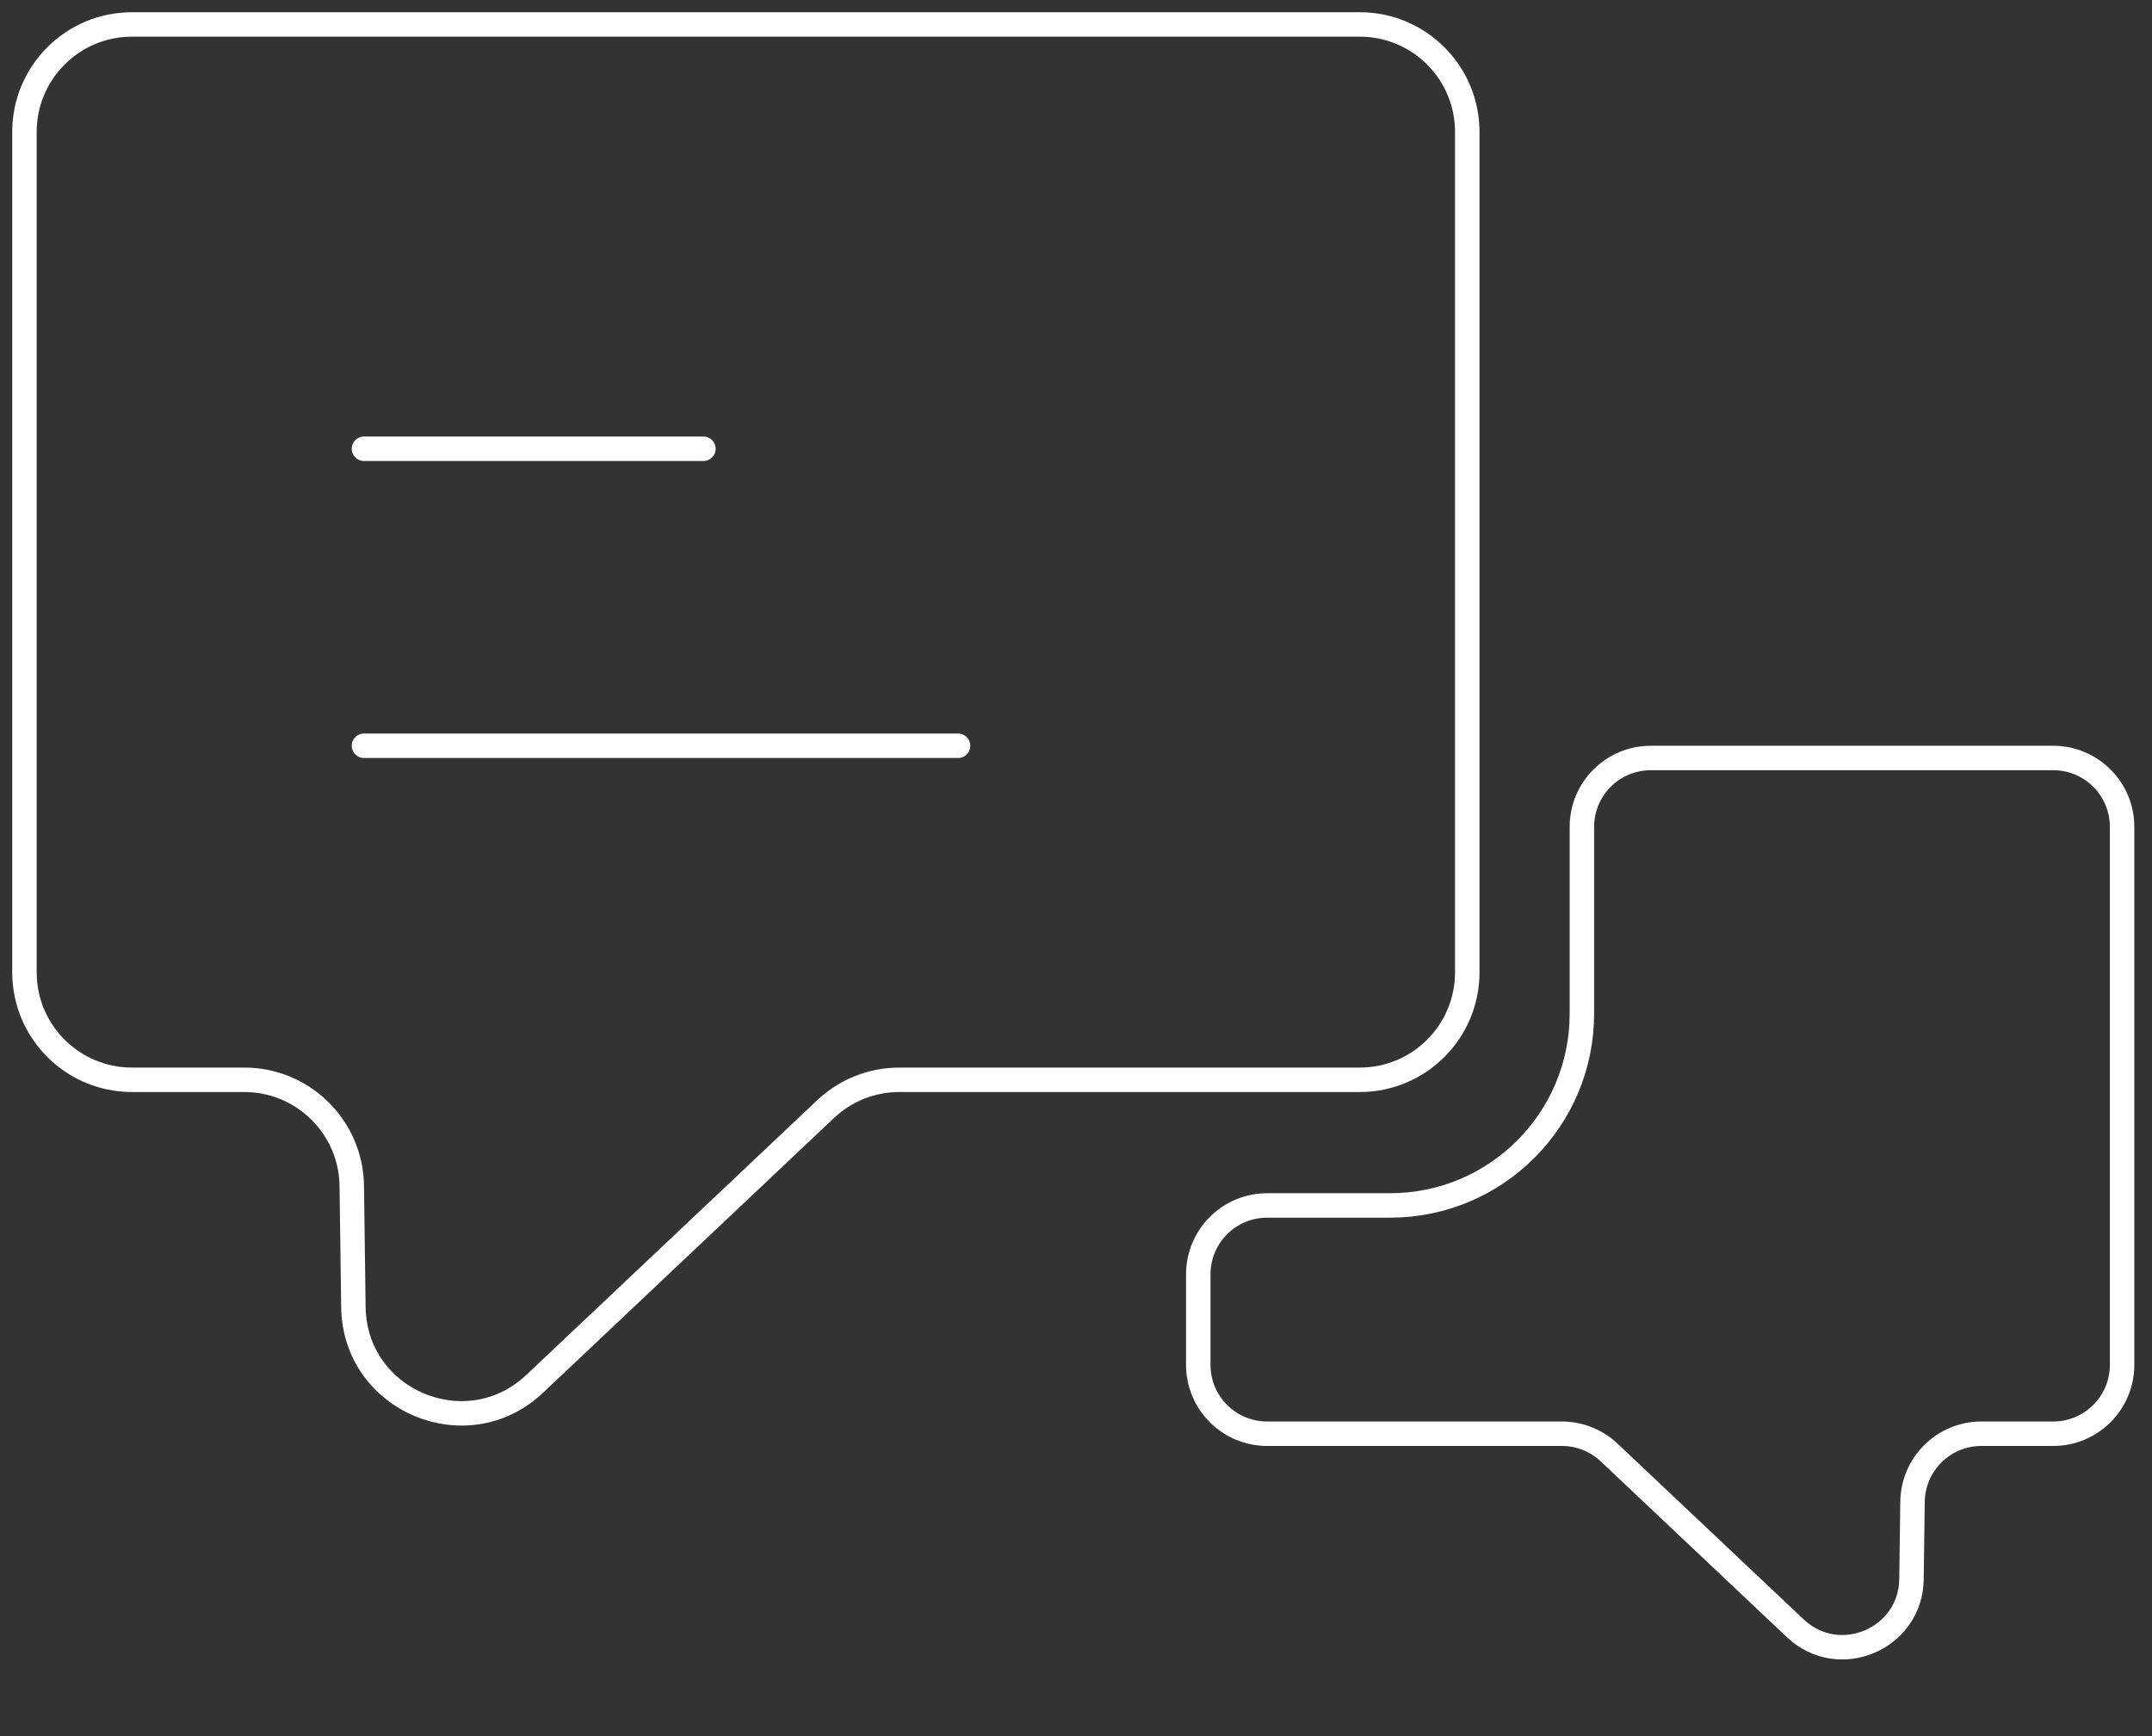 <svg width="88" height="71" viewBox="0 0 88 71" fill="none" xmlns="http://www.w3.org/2000/svg">
<rect x="0" y="0" width="88" height="71" fill="#333333" stroke="none"/>
<path d="M63.869 58.636H51.817C50.261 58.636 49 57.375 49 55.819V52.118C49 50.562 50.261 49.3 51.817 49.3H56.843C61.175 49.3 64.687 45.789 64.687 41.457V33.817C64.687 32.261 65.948 31 67.504 31H83.96C85.516 31 86.777 32.261 86.777 33.817V55.819C86.777 57.375 85.516 58.636 83.96 58.636H81.024C79.483 58.636 78.228 59.875 78.207 61.416L78.165 64.583C78.132 67.036 75.197 68.278 73.413 66.593L65.803 59.406C65.28 58.912 64.588 58.636 63.869 58.636Z" stroke="white" stroke-linecap="round" stroke-linejoin="round"/>
<path d="M55.604 1H5.396C2.968 1 1 2.968 1 5.396V39.765C1 42.193 2.968 44.161 5.396 44.161H9.989C12.394 44.161 14.353 46.094 14.385 48.499L14.451 53.457C14.503 57.285 19.082 59.223 21.866 56.594L33.758 45.362C34.574 44.591 35.654 44.161 36.776 44.161H55.604C58.032 44.161 60 42.193 60 39.765V5.396C60 2.968 58.032 1 55.604 1Z" stroke="white" stroke-linecap="round" stroke-linejoin="round"/>
<path d="M14.883 30.5H39.177" stroke="white" stroke-linecap="round" stroke-linejoin="round"/>
<path d="M14.883 18.354H28.765" stroke="white" stroke-linecap="round" stroke-linejoin="round"/>
</svg>
